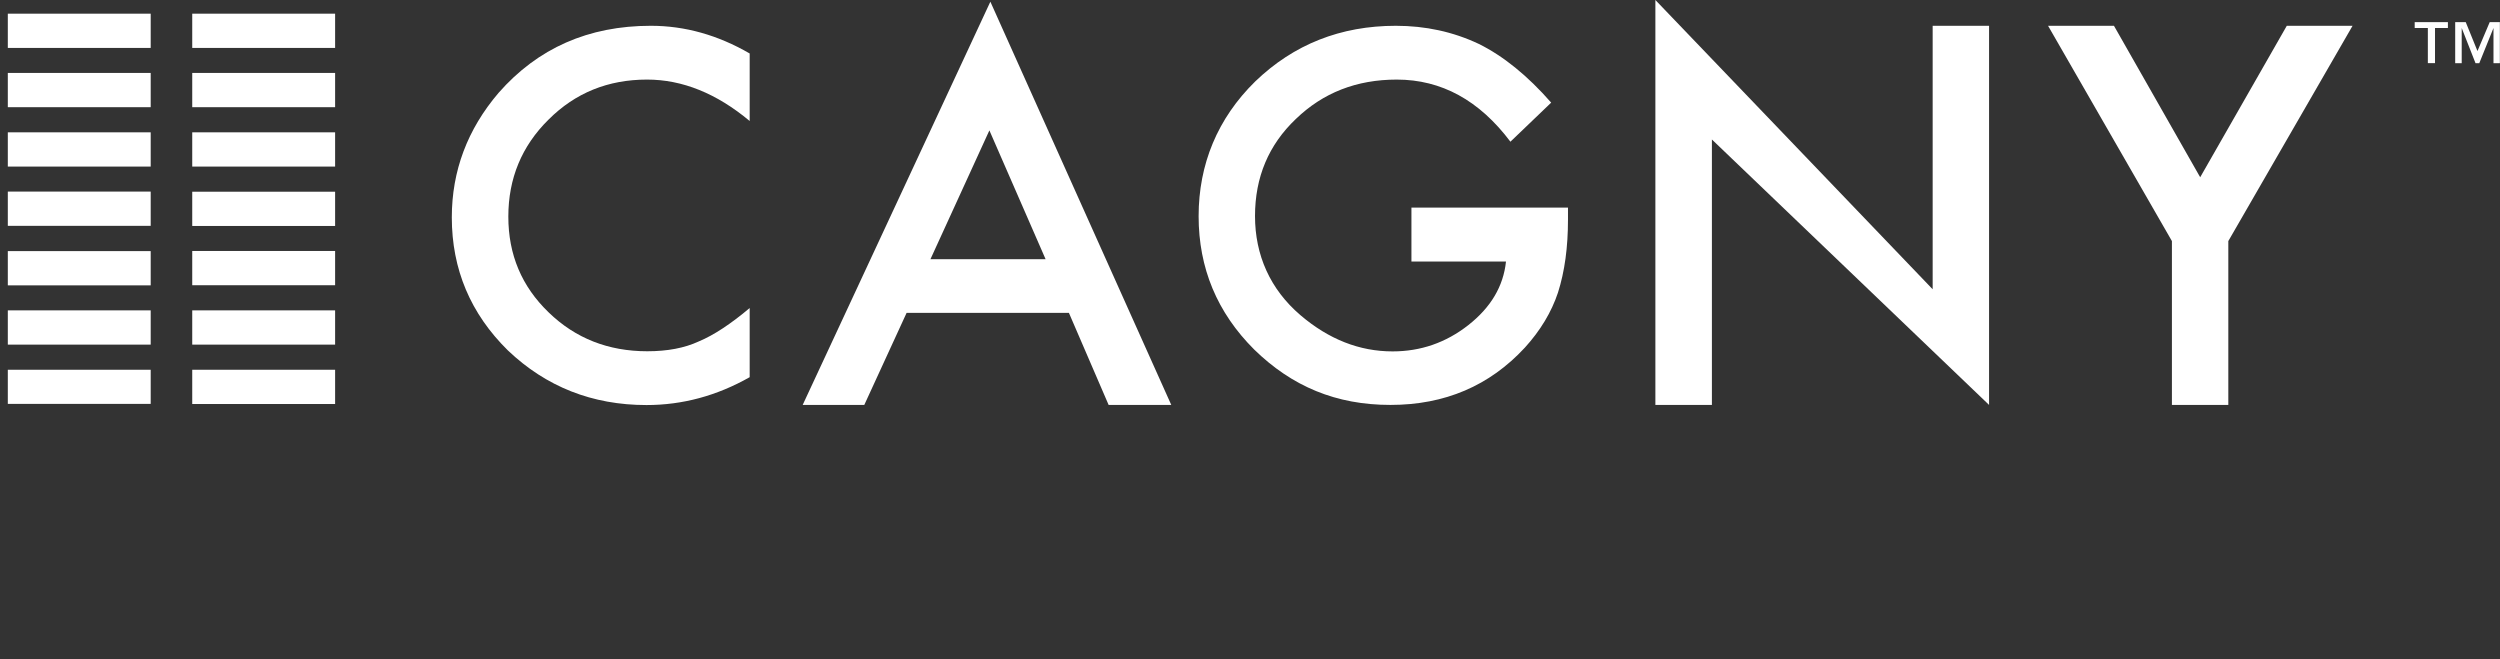 <?xml version="1.0" encoding="UTF-8"?>
<svg id="Layer_1" data-name="Layer 1" xmlns="http://www.w3.org/2000/svg" xmlns:xlink="http://www.w3.org/1999/xlink" viewBox="0 0 191.95 50.62">
  <rect x="0" y="0" width="191.95" height="50.62" fill="#333333" stroke="none"/>
  <defs>
    <style>
      .cls-1, .cls-2, .cls-3 {
        fill: none;
      }

      .cls-2 {
        clip-path: url(#clippath-1);
      }

      .cls-4 {
        fill: #fff;
      }

      .cls-3 {
        clip-path: url(#clippath);
      }
    </style>
    <clipPath id="clippath">
      <rect class="cls-1" width="191.95" height="50.62"/>
    </clipPath>
    <clipPath id="clippath-1">
      <rect class="cls-1" width="191.95" height="50.62"/>
    </clipPath>
  </defs>
  <rect class="cls-4" x="14.76" y="28.39" width="10.97" height="2.63"/>
  <rect class="cls-4" x="14.76" y="23.83" width="10.97" height="2.63"/>
  <rect class="cls-4" x="14.76" y="19.27" width="10.97" height="2.63"/>
  <rect class="cls-4" x="14.76" y="14.72" width="10.97" height="2.63"/>
  <rect class="cls-4" x="14.76" y="10.16" width="10.97" height="2.63"/>
  <rect class="cls-4" x="14.76" y="5.6" width="10.97" height="2.63"/>
  <rect class="cls-4" x="14.76" y="1.05" width="10.97" height="2.63"/>
  <rect class="cls-4" x=".6" y="28.39" width="10.97" height="2.62"/>
  <rect class="cls-4" x=".6" y="23.83" width="10.97" height="2.63"/>
  <rect class="cls-4" x=".6" y="19.28" width="10.97" height="2.63"/>
  <rect class="cls-4" x=".6" y="14.71" width="10.97" height="2.63"/>
  <rect class="cls-4" x=".6" y="10.16" width="10.97" height="2.63"/>
  <rect class="cls-4" x=".6" y="5.6" width="10.97" height="2.63"/>
  <rect class="cls-4" x=".6" y="1.05" width="10.97" height="2.63"/>
  <g class="cls-3">
    <path class="cls-4" d="m57.56,4.1v5.19c-2.54-2.12-5.17-3.18-7.88-3.18-2.99,0-5.51,1.02-7.56,3.07-2.06,2.03-3.09,4.52-3.09,7.45s1.03,5.36,3.09,7.35c2.06,2,4.59,2.99,7.58,2.99,1.55,0,2.86-.25,3.94-.75.6-.25,1.22-.59,1.87-1.02.65-.43,1.33-.94,2.05-1.55v5.31c-2.52,1.43-5.16,2.14-7.92,2.14-4.16,0-7.71-1.4-10.65-4.2-2.86-2.82-4.3-6.22-4.3-10.21,0-3.57,1.2-6.76,3.59-9.56,3.01-3.43,6.9-5.15,11.69-5.15,2.62,0,5.14.71,7.58,2.12"/>
  </g>
  <path class="cls-4" d="m75.96,10l4.32,9.9h-8.84l4.53-9.9h-.01Zm-14.33,21.09h4.73l3.25-7.07h12.46l3.05,7.07h4.81L76.04.13s-14.41,30.96-14.41,30.96Z"/>
  <g class="cls-2">
    <path class="cls-4" d="m108.36,15.94h12.03v.93c0,2.11-.25,3.97-.77,5.6-.5,1.5-1.35,2.91-2.54,4.22-2.71,2.93-6.14,4.4-10.32,4.4s-7.56-1.42-10.46-4.25c-2.85-2.84-4.27-6.26-4.27-10.24s1.45-7.51,4.35-10.35c2.95-2.84,6.55-4.27,10.79-4.27,2.28,0,4.4.46,6.37,1.39,1.88.93,3.74,2.43,5.56,4.51l-3.13,3c-2.39-3.18-5.3-4.77-8.73-4.77-3.08,0-5.66,1.01-7.75,3.03-2.08,1.98-3.13,4.46-3.13,7.45s1.16,5.62,3.49,7.61c2.17,1.85,4.53,2.78,7.07,2.78,2.16,0,4.1-.67,5.82-2.02,1.73-1.36,2.69-2.98,2.89-4.88h-7.26v-4.14Z"/>
  </g>
  <polygon class="cls-4" points="127.1 0 127.1 31.09 131.44 31.09 131.44 10.71 152.72 31.09 152.72 1.98 148.39 1.98 148.39 22.21 127.1 0"/>
  <polygon class="cls-4" points="166.76 18.51 157.25 1.98 162.31 1.98 168.93 13.61 175.58 1.98 180.63 1.98 171.09 18.51 171.09 31.09 166.76 31.09 166.76 18.51"/>
  <path class="cls-4" d="m185.4,1.7v.45h1.01v2.7h.55v-2.7h.99v-.45s-2.55,0-2.55,0Zm5.76,0l-.94,2.22-.9-2.22h-.81v3.15h.5v-2.7l1.06,2.7h.29l1.09-2.7v2.7h.49V1.7h-.79,0Z"/>
</svg>